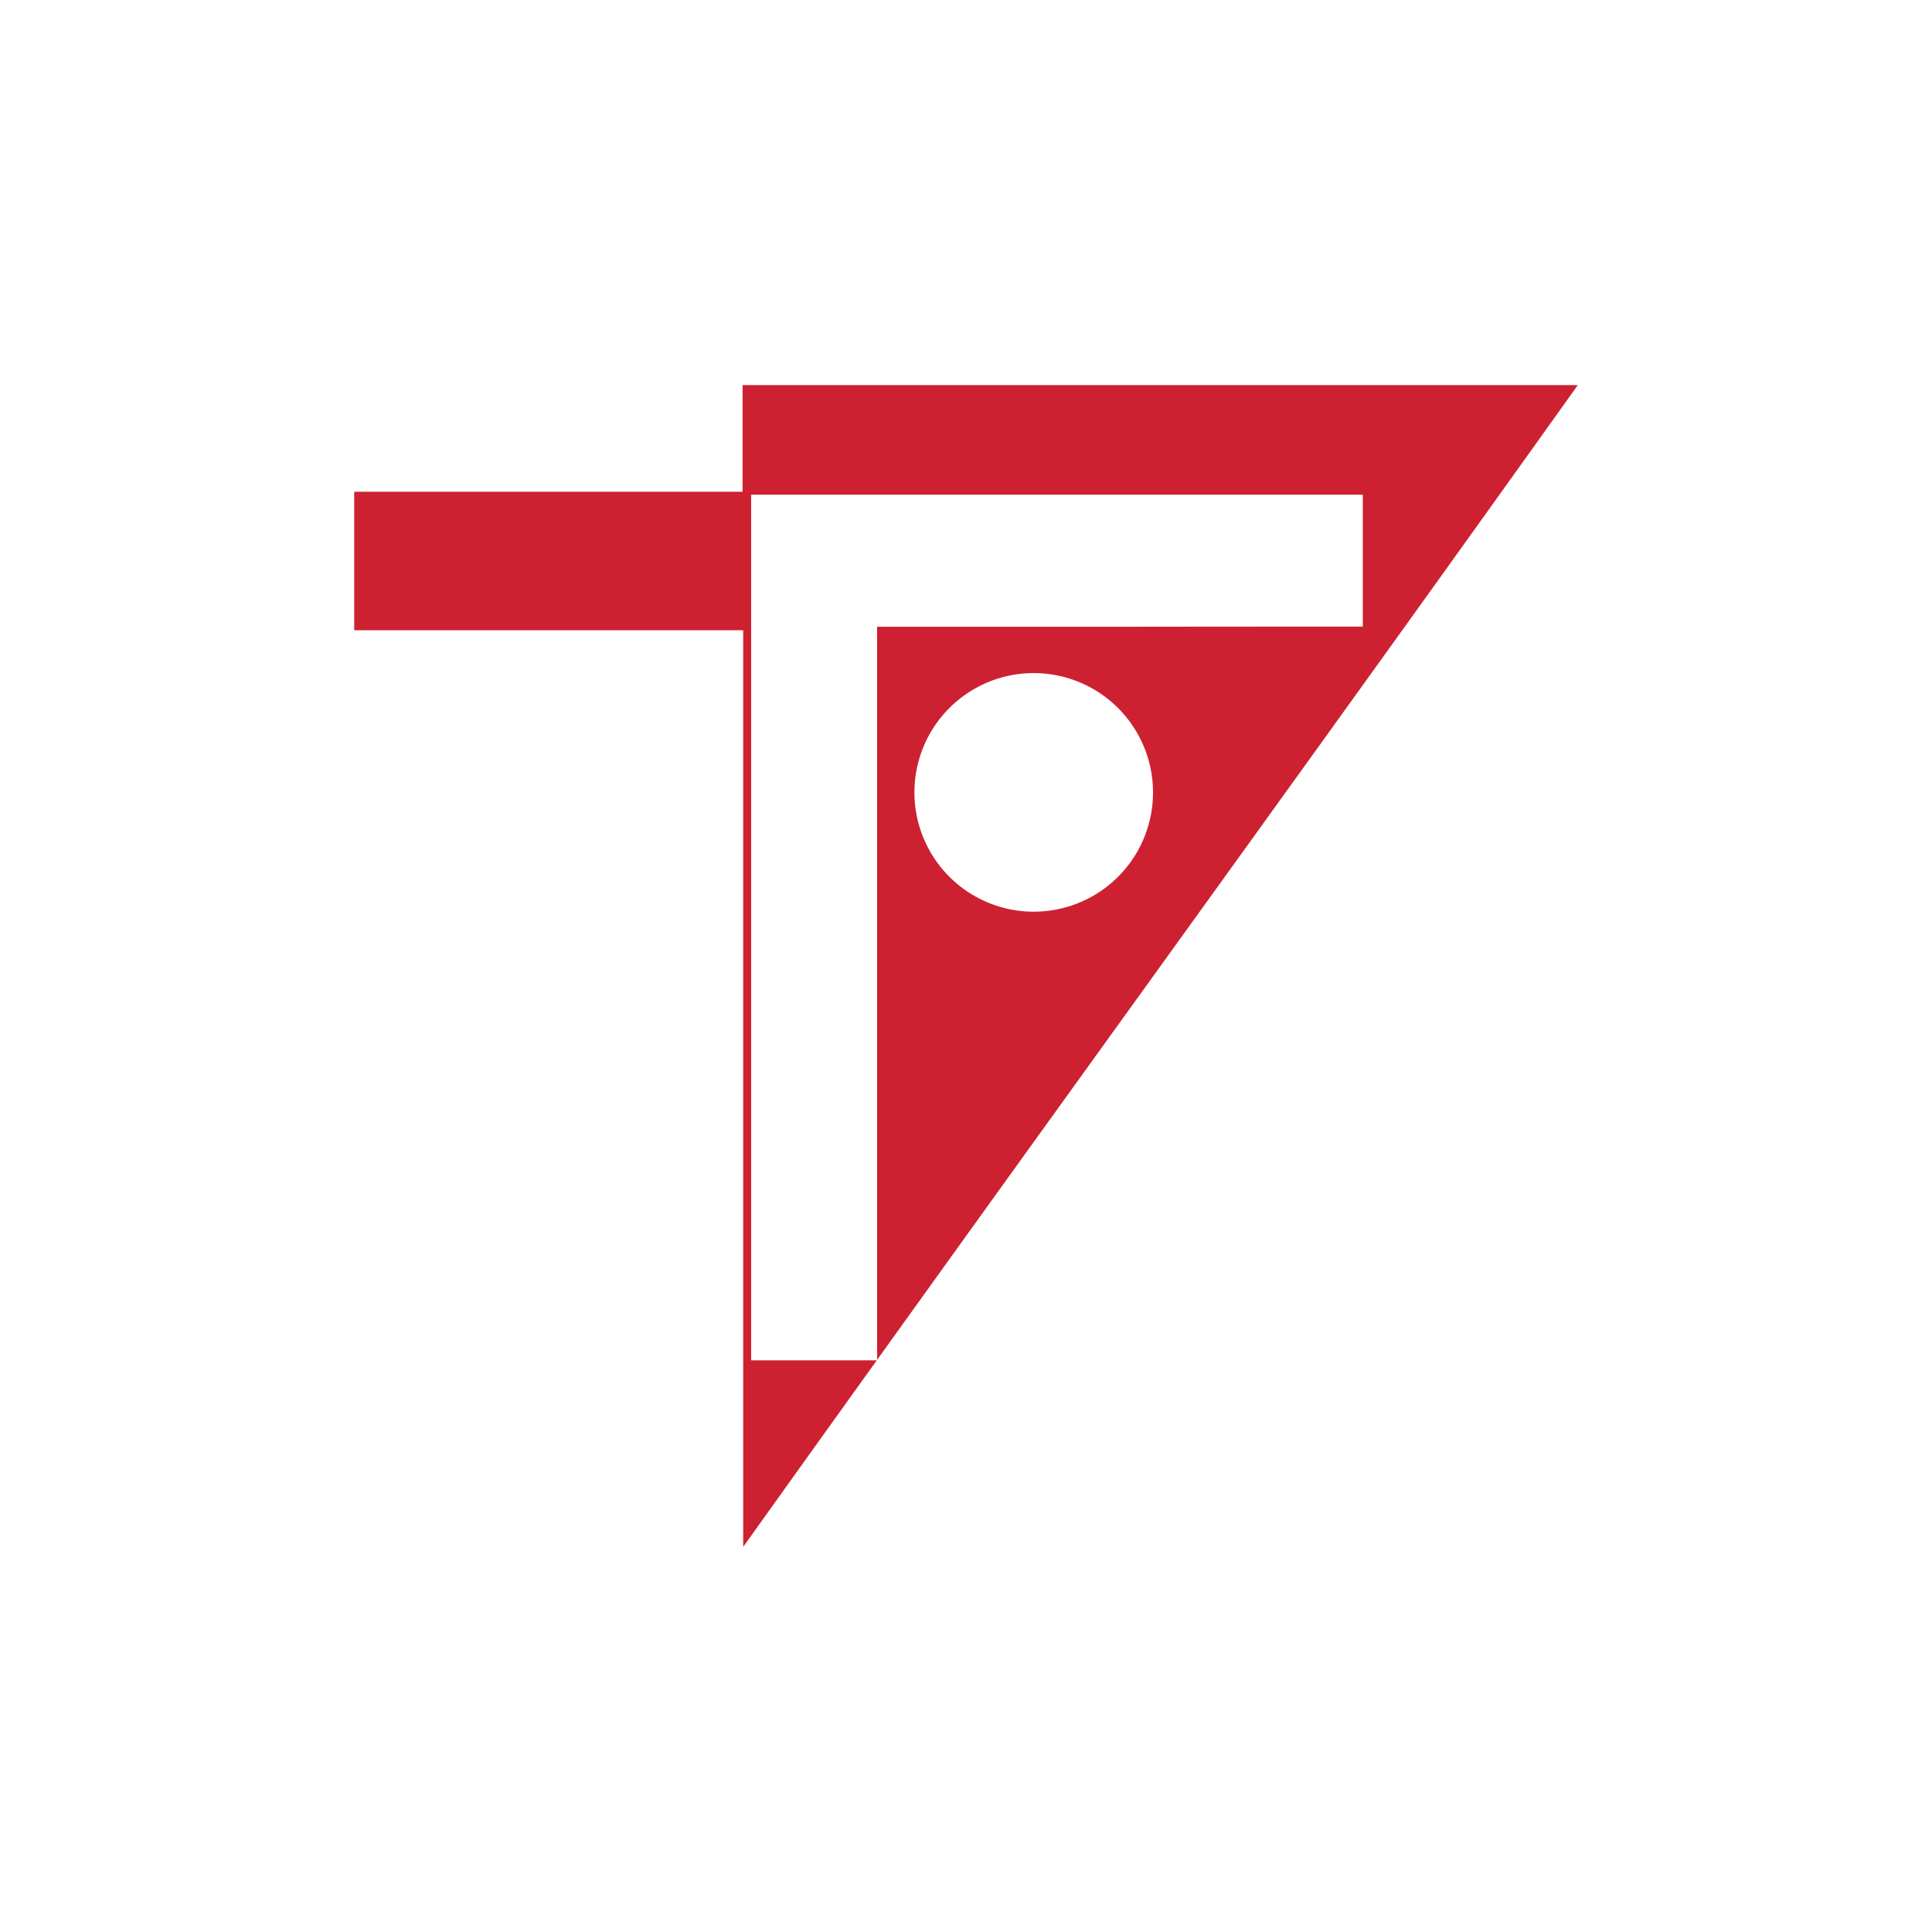 <svg id="Layer_1" data-name="Layer 1" xmlns="http://www.w3.org/2000/svg" viewBox="0 0 300 300"><path d="M174.166,97.32H136.194v113.844C172.336,160.788,208.835,110.484,245,59.8H115.307V76.361H55V97.867h60.403v142.333q10.336-14.471,20.744-28.966H116.638V76.814H211.615V97.296Q192.866,97.296,174.166,97.32ZM160.36,141.565a18.523,18.523,0,1,1,18.678-18.392A18.514,18.514,0,0,1,160.36,141.565Zm-24.213,69.669h.048v-.071C136.171,211.187,136.147,211.21,136.147,211.234Z" fill="#cd2131"/></svg>